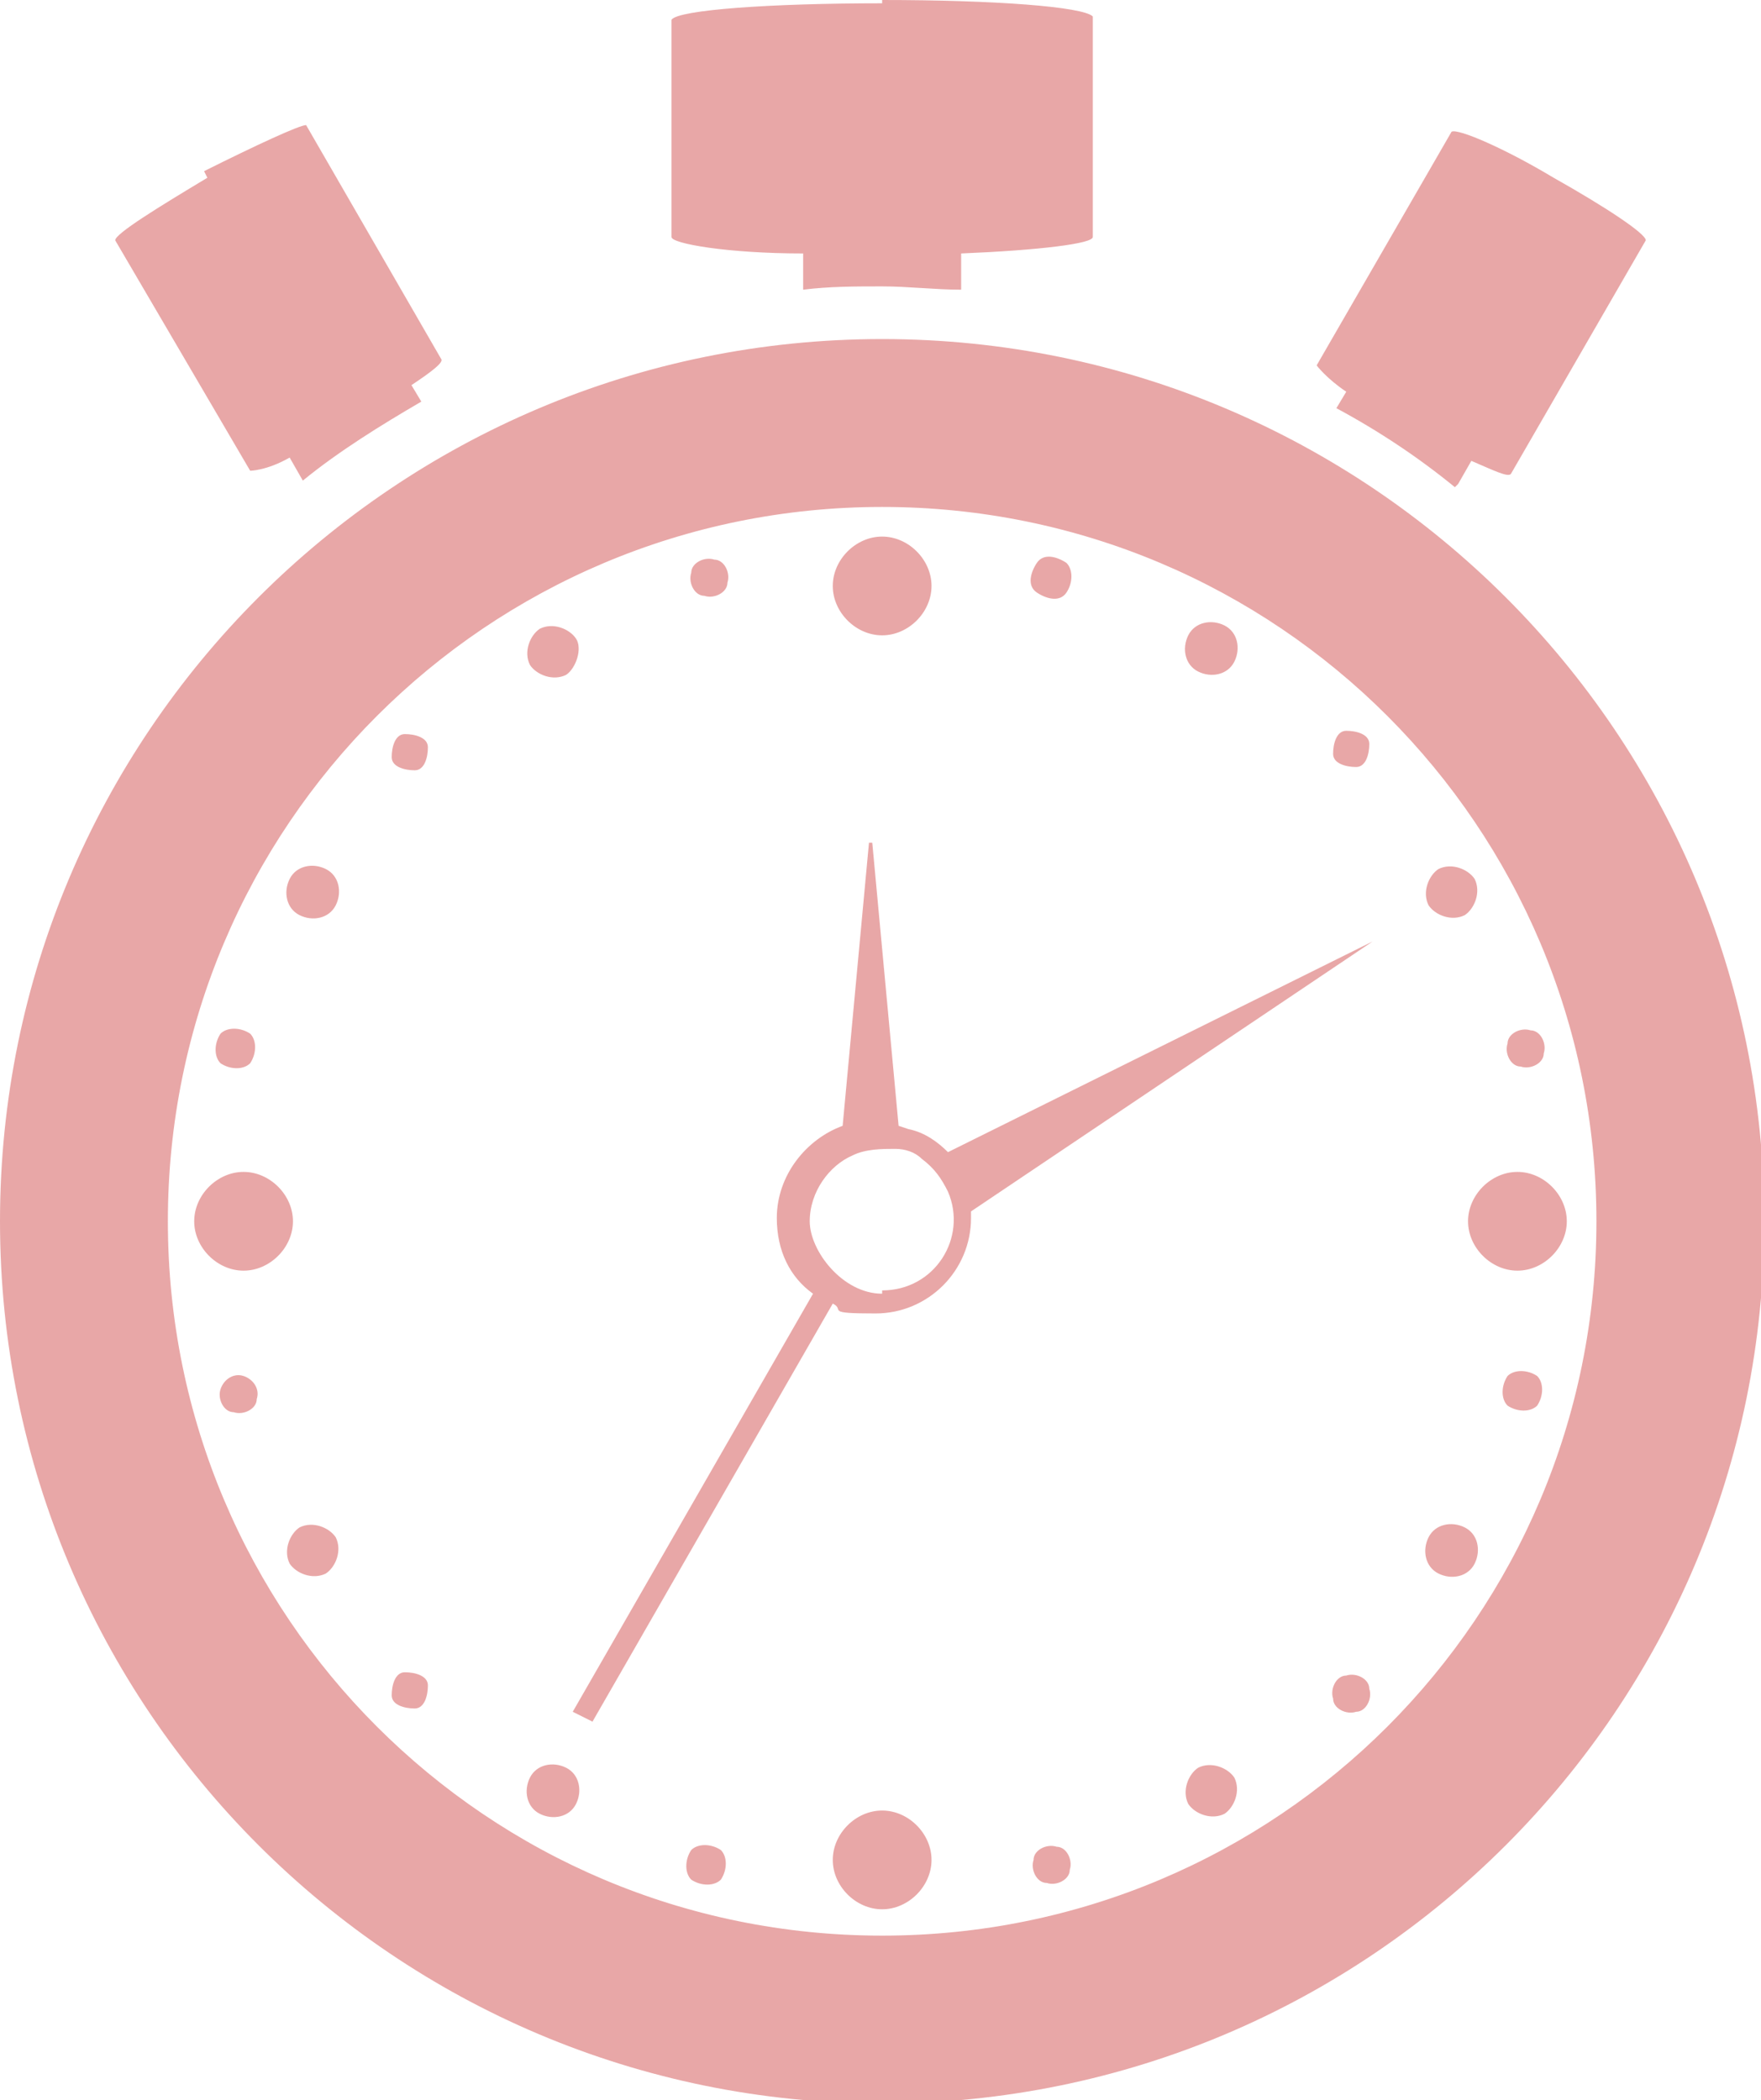 <?xml version="1.0" encoding="UTF-8"?> <svg xmlns="http://www.w3.org/2000/svg" id="_Слой_1" data-name="Слой_1" version="1.1" viewBox="0 0 53.5 63.8"><defs><style> .st0 { fill: #e8a7a7; fill-rule: evenodd; } </style></defs><path class="st0" d="M44.3,14.7l.4-.7c.7.3,1.1.5,1.2.4l4.1-7.1h0c0-.2-1.2-1-2.8-1.9-1.5-.9-2.9-1.5-3.1-1.4h0s-4.1,7.1-4.1,7.1c0,0,.3.4.9.8l-.3.5c1.3.7,2.5,1.5,3.6,2.4h0ZM27.6,34.3c.5.1.9.4,1.2.7l12.9-6.4h0c0,0-12.2,8.2-12.2,8.2,0,0,0,.1,0,.2,0,1.6-1.3,2.9-2.9,2.9s-.9-.1-1.3-.3l-7.3,12.7-.6-.3,7.3-12.7c-.7-.5-1.1-1.3-1.1-2.3,0-1.3.9-2.4,2-2.8l.8-8.6h.1l.8,8.6h0ZM26.8,39.2c1.6,0,2.6-1.6,2-3-.2-.4-.4-.7-.8-1-.2-.2-.5-.3-.8-.3-.4,0-.9,0-1.3.2-.7.3-1.3,1.1-1.3,2s1,2.2,2.2,2.2h0ZM32.4,17.1c.2.2.2.6,0,.9s-.6.2-.9,0-.2-.6,0-.9.6-.2.9,0h0ZM21.9,56.2c.2.2.2.6,0,.9-.2.2-.6.2-.9,0-.2-.2-.2-.6,0-.9.2-.2.6-.2.9,0h0ZM41.6,22.6c0,.3-.1.7-.4.7s-.7-.1-.7-.4c0-.3.1-.7.4-.7.3,0,.7.1.7.4h0ZM13,51.2c0,.3-.1.7-.4.7-.3,0-.7-.1-.7-.4,0-.3.1-.7.4-.7.3,0,.7.1.7.4h0ZM46.9,32c0,.3-.4.5-.7.4-.3,0-.5-.4-.4-.7,0-.3.4-.5.7-.4.3,0,.5.4.4.7h0ZM7.8,42.5c0,.3-.4.5-.7.4-.3,0-.5-.4-.4-.7s.4-.5.7-.4.5.4.4.7h0ZM46.7,42.7c-.2.2-.6.2-.9,0-.2-.2-.2-.6,0-.9.2-.2.6-.2.9,0,.2.2.2.6,0,.9h0ZM7.6,32.3c-.2.2-.6.2-.9,0-.2-.2-.2-.6,0-.9.2-.2.6-.2.9,0,.2.2.2.6,0,.9h0ZM41.2,52c.3,0,.5-.4.4-.7,0-.3-.4-.5-.7-.4-.3,0-.5.4-.4.7,0,.3.4.5.7.4h0ZM12.6,23.4c-.3,0-.7-.1-.7-.4,0-.3.1-.7.4-.7.3,0,.7.1.7.4,0,.3-.1.7-.4.7h0ZM31.8,57.2c-.3,0-.5-.4-.4-.7,0-.3.4-.5.7-.4.3,0,.5.4.4.7,0,.3-.4.5-.7.4h0ZM21.4,18.1c-.3,0-.5-.4-.4-.7,0-.3.4-.5.7-.4.3,0,.5.4.4.7,0,.3-.4.5-.7.4h0ZM37.2,19c.4.2.5.7.3,1.1-.2.4-.7.5-1.1.3-.4-.2-.5-.7-.3-1.1.2-.4.7-.5,1.1-.3h0ZM17.2,53.7c.4.2.5.7.3,1.1-.2.4-.7.5-1.1.3-.4-.2-.5-.7-.3-1.1.2-.4.7-.5,1.1-.3h0ZM44.8,26.7c.2.4,0,.9-.3,1.1-.4.2-.9,0-1.1-.3-.2-.4,0-.9.3-1.1.4-.2.9,0,1.1.3h0ZM10.2,46.7c.2.4,0,.9-.3,1.1-.4.2-.9,0-1.1-.3-.2-.4,0-.9.3-1.1.4-.2.9,0,1.1.3h0ZM44.8,47.5c-.2.4-.7.5-1.1.3-.4-.2-.5-.7-.3-1.1.2-.4.7-.5,1.1-.3.4.2.5.7.3,1.1h0ZM10.2,27.5c-.2.4-.7.5-1.1.3-.4-.2-.5-.7-.3-1.1.2-.4.7-.5,1.1-.3.4.2.5.7.3,1.1h0ZM37.2,55.1c-.4.2-.9,0-1.1-.3-.2-.4,0-.9.3-1.1.4-.2.9,0,1.1.3.2.4,0,.9-.3,1.1h0ZM17.2,20.5c-.4.2-.9,0-1.1-.3-.2-.4,0-.9.3-1.1.4-.2.9,0,1.1.3s0,.9-.3,1.1h0ZM26.8,16.3c.8,0,1.5.7,1.5,1.5s-.7,1.5-1.5,1.5-1.5-.7-1.5-1.5.7-1.5,1.5-1.5h0ZM26.8,55c.8,0,1.5.7,1.5,1.5s-.7,1.5-1.5,1.5-1.5-.7-1.5-1.5.7-1.5,1.5-1.5h0ZM47.6,37.1c0,.8-.7,1.5-1.5,1.5s-1.5-.7-1.5-1.5.7-1.5,1.5-1.5,1.5.7,1.5,1.5h0ZM8.9,37.1c0,.8-.7,1.5-1.5,1.5s-1.5-.7-1.5-1.5.7-1.5,1.5-1.5,1.5.7,1.5,1.5h0ZM26.8,10.3c14.8,0,26.8,12,26.8,26.8s-12,26.8-26.8,26.8S0,51.9,0,37.1,12,10.3,26.8,10.3h0ZM26.8,15.4c-12,0-21.7,9.7-21.7,21.7s9.7,21.7,21.7,21.7,21.7-9.7,21.7-21.7-9.7-21.7-21.7-21.7h0ZM26.8,0c3.4,0,6.1.2,6.4.5h0v6.7c0,.2-1.6.4-4,.5v1.1c-.8,0-1.6-.1-2.4-.1s-1.6,0-2.4.1v-1.1c-2.3,0-4-.3-4-.5V.6h0s0,0,0,0c.2-.3,3-.5,6.4-.5h0ZM6.3,5.4c-1.5.9-2.8,1.7-2.8,1.9h0s0,0,0,0h0s0,0,0,0l4.1,7c0,0,.5,0,1.2-.4l.4.7c1.1-.9,2.4-1.7,3.6-2.4l-.3-.5c.6-.4,1-.7.9-.8l-4.1-7.1h0c-.2,0-1.5.6-3.1,1.4Z"></path></svg> 